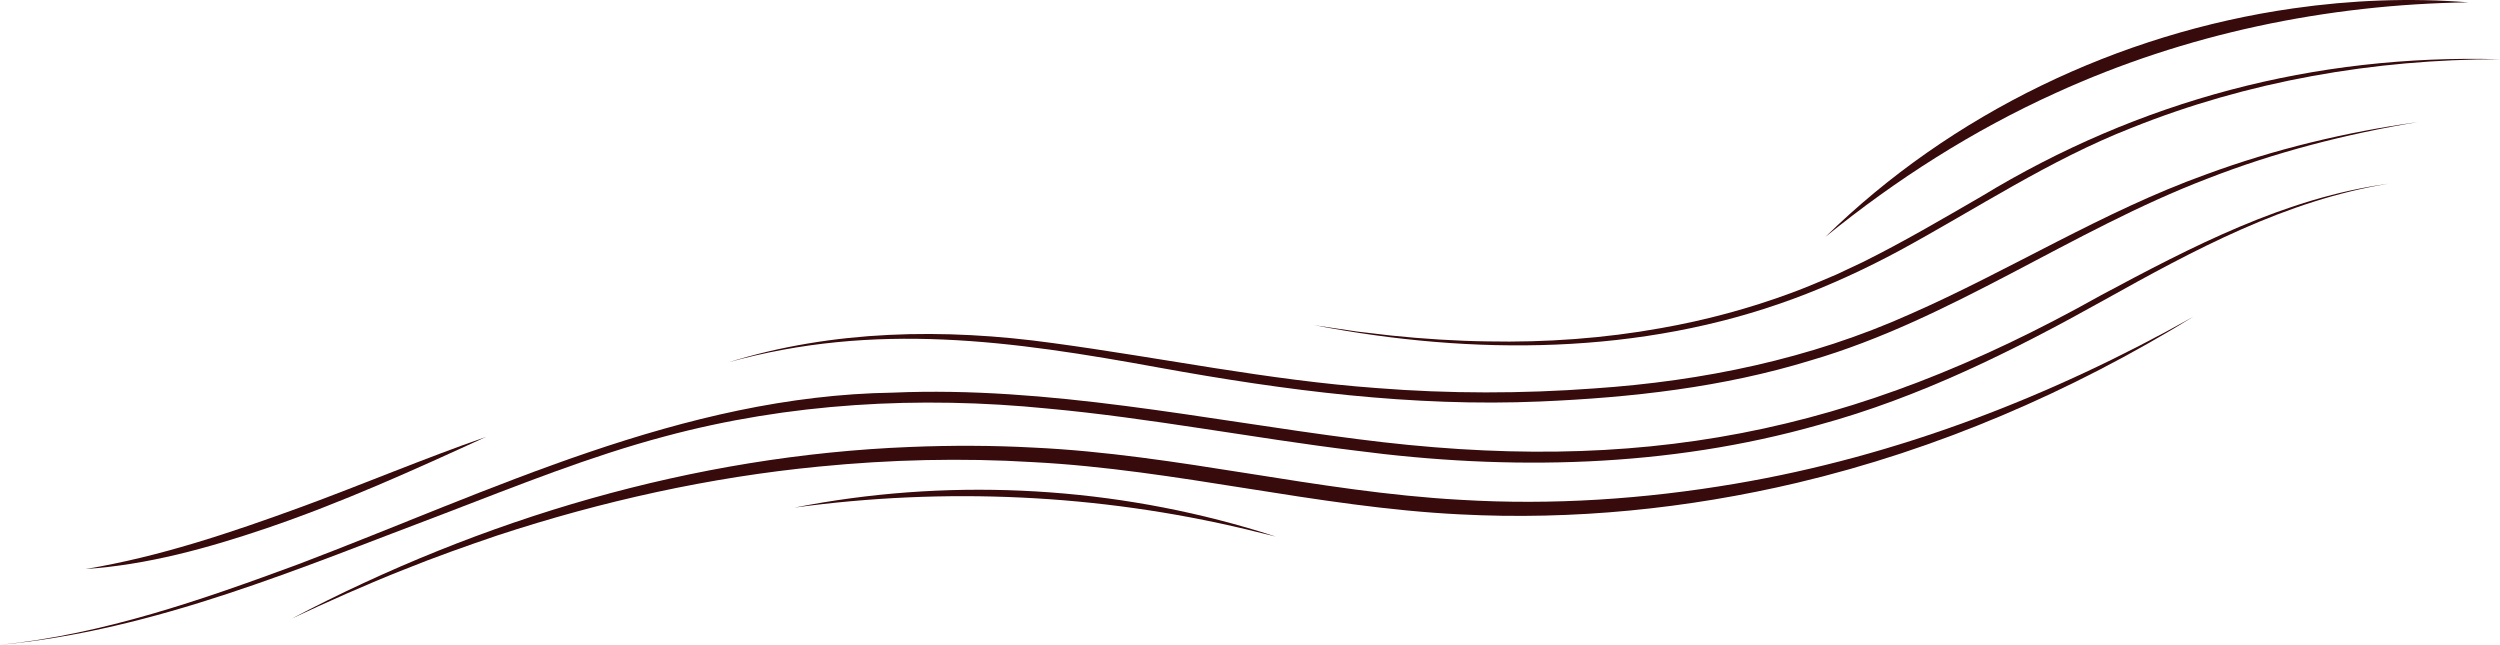 <?xml version="1.0" encoding="UTF-8"?> <svg xmlns="http://www.w3.org/2000/svg" id="Layer_2" data-name="Layer 2" viewBox="0 0 1481.55 382.14"><defs><style> .cls-1 { fill: #370a0c; stroke-width: 0px; } </style></defs><g id="Layer_1-2" data-name="Layer 1"><g><path class="cls-1" d="M172.66,366.71c113.05-59.51,238.74-96.77,366.71-101.83,24.31-.99,48.93-.95,73.24.38,85.1,3.99,168.1,26.32,253.06,30.95,54.19,3.27,108.93-.41,162.43-9.5,95.66-16.17,187.36-51.56,271.84-99.1-72.44,44.58-151.86,78.86-234.79,98.48-65.31,15.43-132.83,22.25-199.95,18.74-85.08-4.21-168.07-26.57-253.07-30.96-42.17-2.59-84.69-1.51-126.73,2.63-64.67,6.26-128.79,20.5-190.48,40.76-17.92,6.07-37.99,13.19-55.51,20.3-21.51,8.46-45.83,19.3-66.75,29.14h0Z"></path><path class="cls-1" d="M0,382.14c61.12-6.22,119.66-26.63,176.97-47.83,114.28-43.37,227.41-99.75,352.24-101.63,92.06-3.96,183.82,15.86,274.67,27.47,167.21,21.76,294.11-2.69,441.01-85.07,53.84-28.79,109.46-57.95,170.76-66.23-61.04,9.78-115.8,39.47-169.15,69.22-53.58,29.91-109.12,57.55-168.63,73.72-89.16,25.32-183.38,27.28-274.84,15.21-59.87-7.31-122.16-19.39-182.15-24.88-75.94-7.6-153.22-3.34-227.05,16.54-44.38,11.81-87.05,29.04-129.92,45.47C178.23,336.42,92.03,373.59,0,382.14h0Z"></path><path class="cls-1" d="M288,258.92c-42.71,19.61-85.74,39.07-130.28,54.2-34.62,11.72-70.43,21.64-107.02,24.1,43.8-7.27,85.92-21.47,127.48-36.64,36.65-13.46,72.93-28.81,109.81-41.66h0Z"></path><path class="cls-1" d="M470.9,300.8c88.5-17.42,181.29-13.2,267.92,11.87,5.78,1.64,11.51,3.45,17.21,5.33-5.82-1.46-11.64-2.92-17.48-4.3-87.45-20.9-178.59-25.03-267.65-12.89h0Z"></path><path class="cls-1" d="M431.28,214.84c62.08-19.39,128.54-20.45,192.64-11.53,64.08,8.63,127.49,22,192.03,26.67,42.86,3.4,85.95,3.37,128.82.21,64.28-4.35,128.11-17.51,187.06-43.97,59.21-25.95,114.41-60.9,175.46-82.84,40.55-14.95,82.77-25.1,125.53-31.04-42.5,7.08-84.46,17.82-124.6,33.5-80.73,30.83-151.79,83.4-235.22,107.76-51.87,15.94-106.17,22.02-160.2,24.33-75.72,3.29-151.4-6.54-225.68-20.03-87.58-16-168.18-27.43-255.85-3.08h0Z"></path><path class="cls-1" d="M778.87,192.71s4.4.66,9.33,1.39c9.72,1.38,12.09,1.86,16.25,2.41,4.89.56,14.92,1.76,19.97,2.34,18.73,1.95,38.46,3.22,57.29,3.47,34.2.7,69.06-1.79,102.73-7.89,26.22-4.63,52.32-11.64,77.28-20.89,7.84-2.87,18.88-7.55,26.49-10.82,3.47-1.61,12.02-5.66,15.55-7.31,23.96-11.88,47.13-25.52,70.28-38.9,93.79-57.06,197.72-84.48,307.5-81.41-74.55.02-149.42,12.96-218.66,40.81-48.27,18.91-91.52,47.77-136.9,72.43-19.91,10.77-41.72,20.82-62.98,28.66-90.54,33.52-190.2,33.8-284.14,15.71h0Z"></path><path class="cls-1" d="M1081.79,140.37c74.69-73.17,173.74-120.6,277.1-135.39,34.48-4.95,69.46-6.32,104.03-3.59-84.13,1.2-167.82,18.65-244.37,53.57-49.15,22.24-94.93,51.38-136.77,85.42h0Z"></path></g></g></svg> 